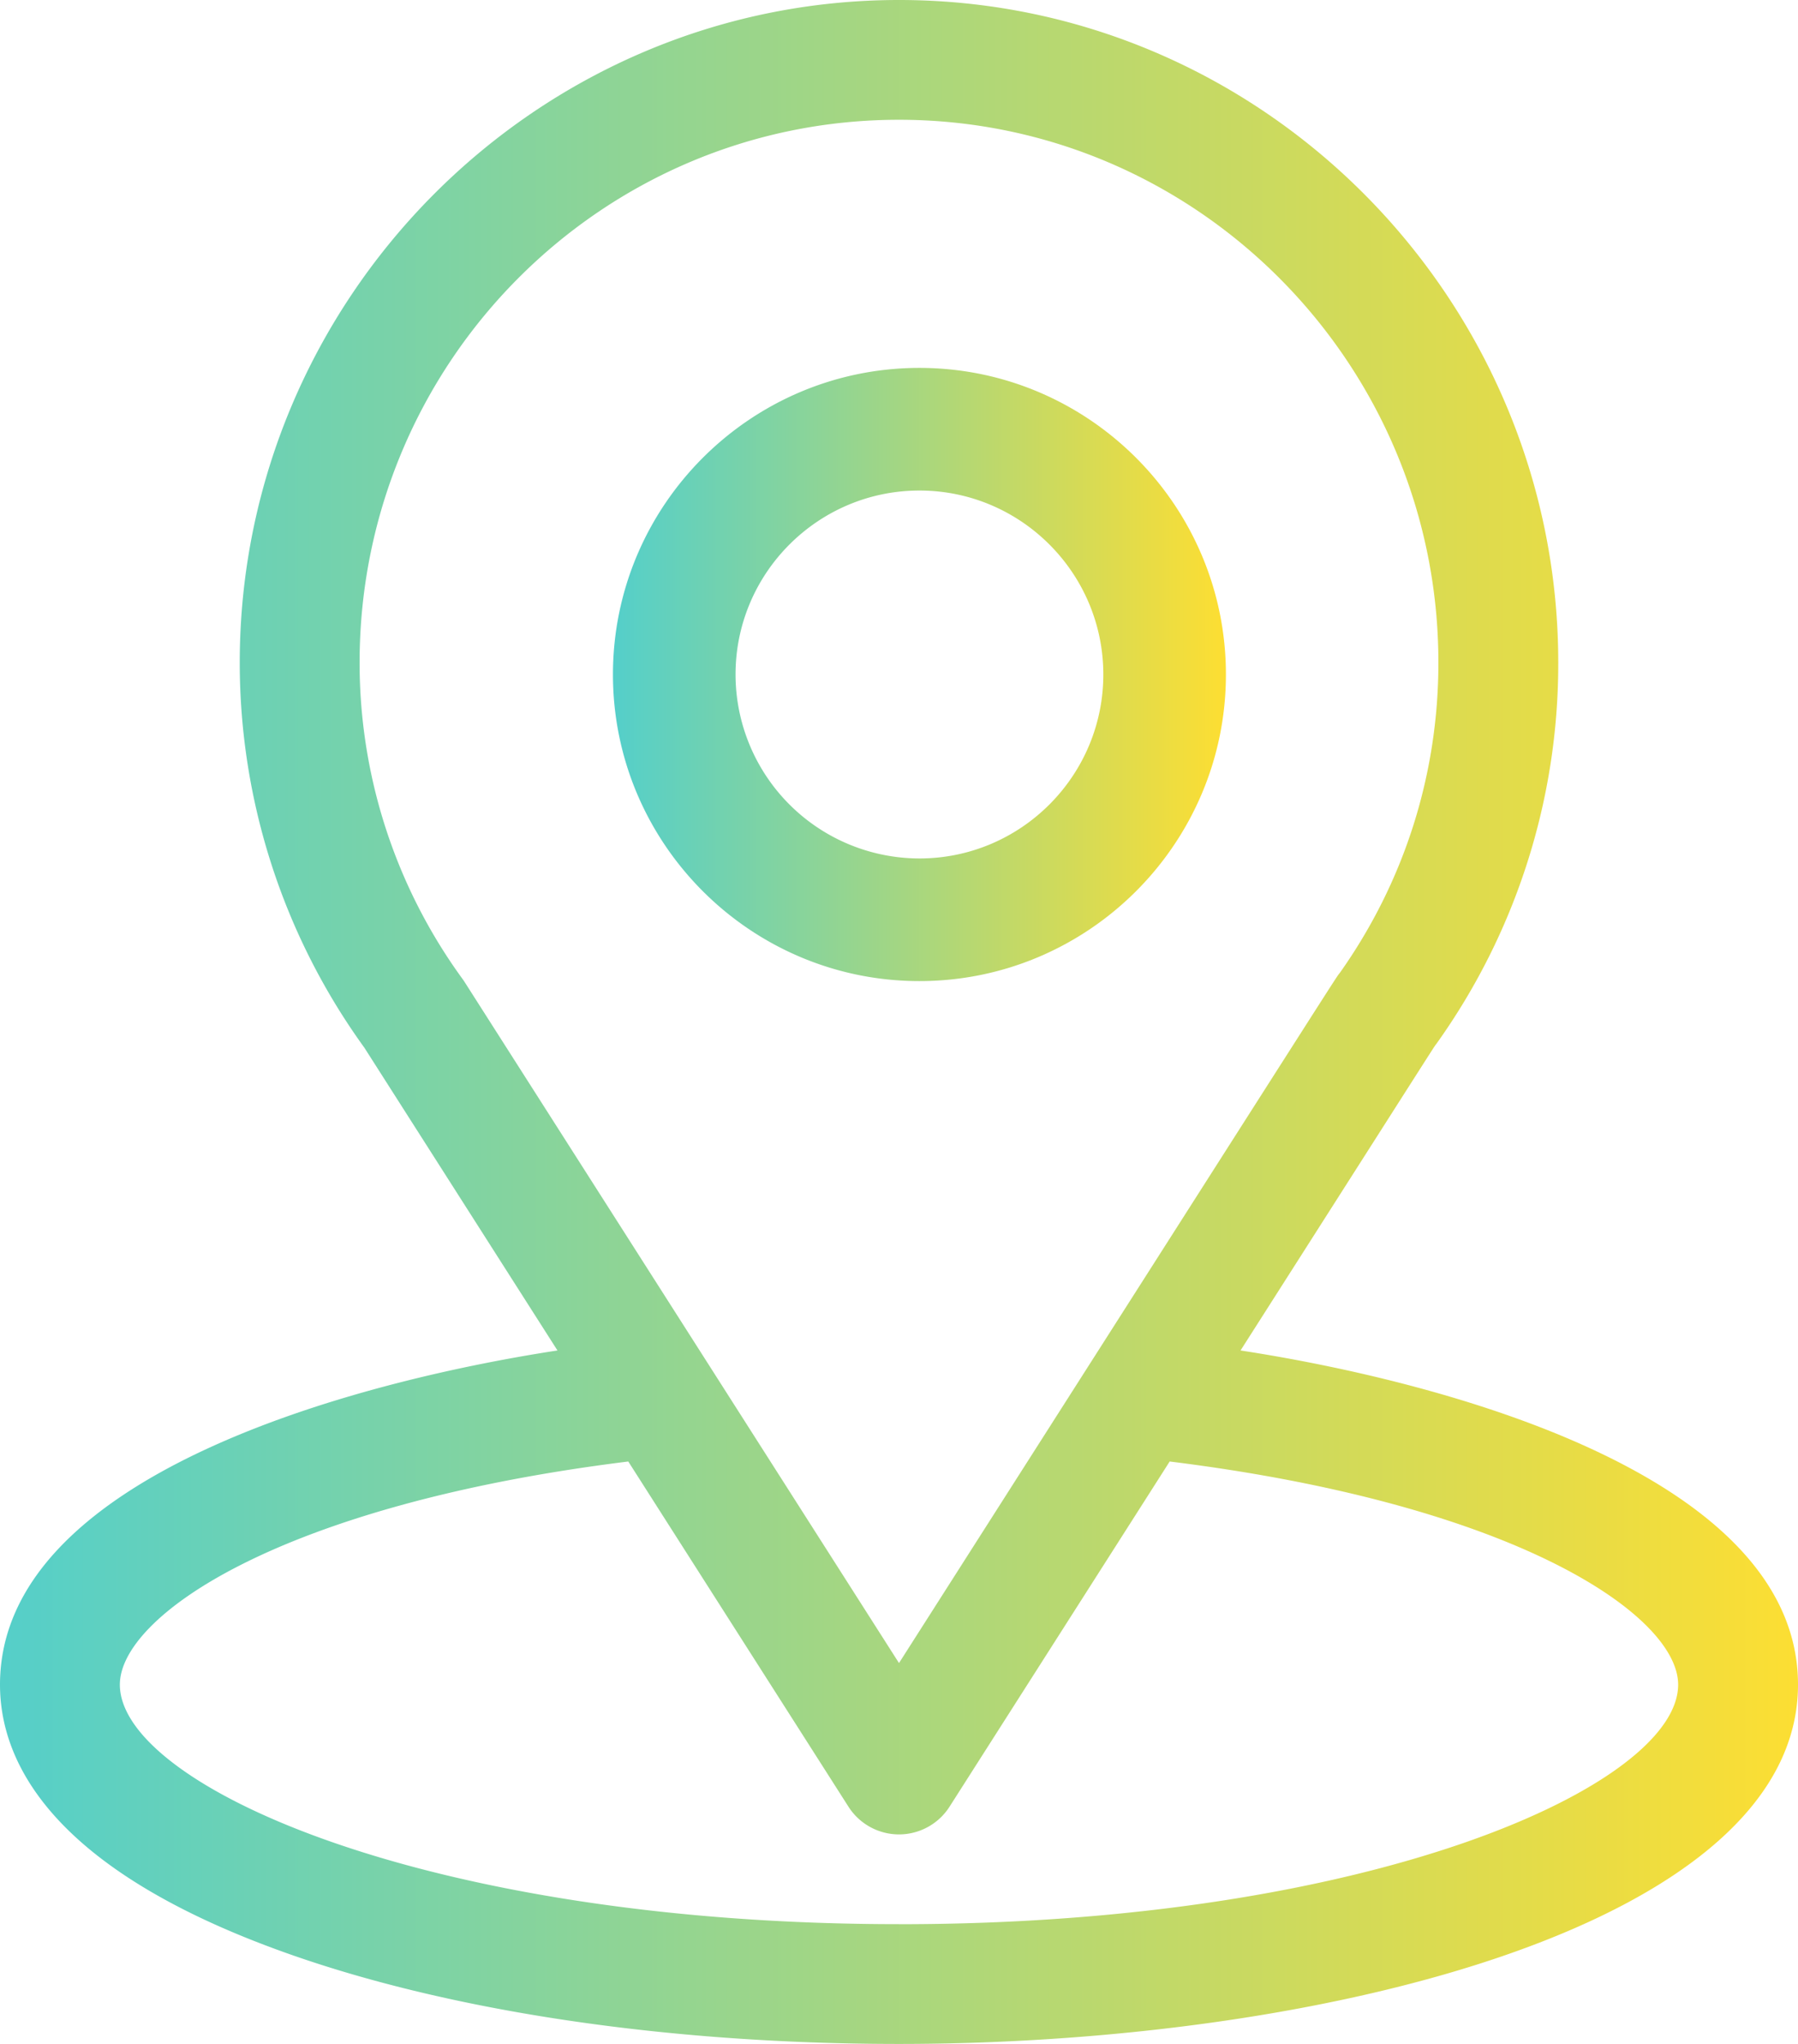 <?xml version="1.0" encoding="UTF-8"?>
<svg xmlns="http://www.w3.org/2000/svg" width="44" height="50" viewBox="0 0 44 50">
  <defs>
    <linearGradient id="a" x1="100%" x2="0%" y1="0%" y2="0%">
      <stop offset="0%" stop-color="#FDDE32"></stop>
      <stop offset="100%" stop-color="#54CFCA"></stop>
    </linearGradient>
  </defs>
  <g fill="url(#a)" fill-rule="nonzero" transform="translate(-185 -134)">
    <path d="M215.358 167.036c5.327-8.35 4.657-7.308 4.81-7.525a15.98 15.98 0 0 0 2.965-9.3c0-8.889-7.222-16.211-16.133-16.211-8.882 0-16.133 7.308-16.133 16.21 0 3.35 1.046 6.65 3.05 9.42l4.725 7.406c-5.053.775-13.642 3.086-13.642 8.175 0 1.855 1.212 4.498 6.987 6.558C196.02 183.208 201.351 184 207 184c10.562 0 22-2.976 22-8.79 0-5.089-8.58-7.397-13.642-8.174zm-18.991-9.018a1.52 1.52 0 0 0-.051-.074 13.133 13.133 0 0 1-2.516-7.733c0-7.326 5.906-13.281 13.2-13.281 7.278 0 13.2 5.958 13.2 13.28 0 2.734-.833 5.356-2.41 7.586-.141.186.596-.958-10.79 16.887l-10.633-16.665zM207 181.07c-11.537 0-19.067-3.387-19.067-5.86 0-1.66 3.87-4.393 12.442-5.458l5.388 8.444a1.467 1.467 0 0 0 2.474 0l5.387-8.444c8.574 1.065 12.443 3.797 12.443 5.459 0 2.451-7.462 5.86-19.067 5.86z"></path>
    <path d="M207.5 143c-4.136 0-7.5 3.364-7.5 7.5s3.364 7.5 7.5 7.5 7.5-3.364 7.5-7.5-3.364-7.5-7.5-7.5zm0 12a4.505 4.505 0 0 1-4.5-4.5c0-2.481 2.019-4.5 4.5-4.5s4.5 2.019 4.5 4.5-2.019 4.5-4.5 4.5z"></path>
  </g>
</svg>
